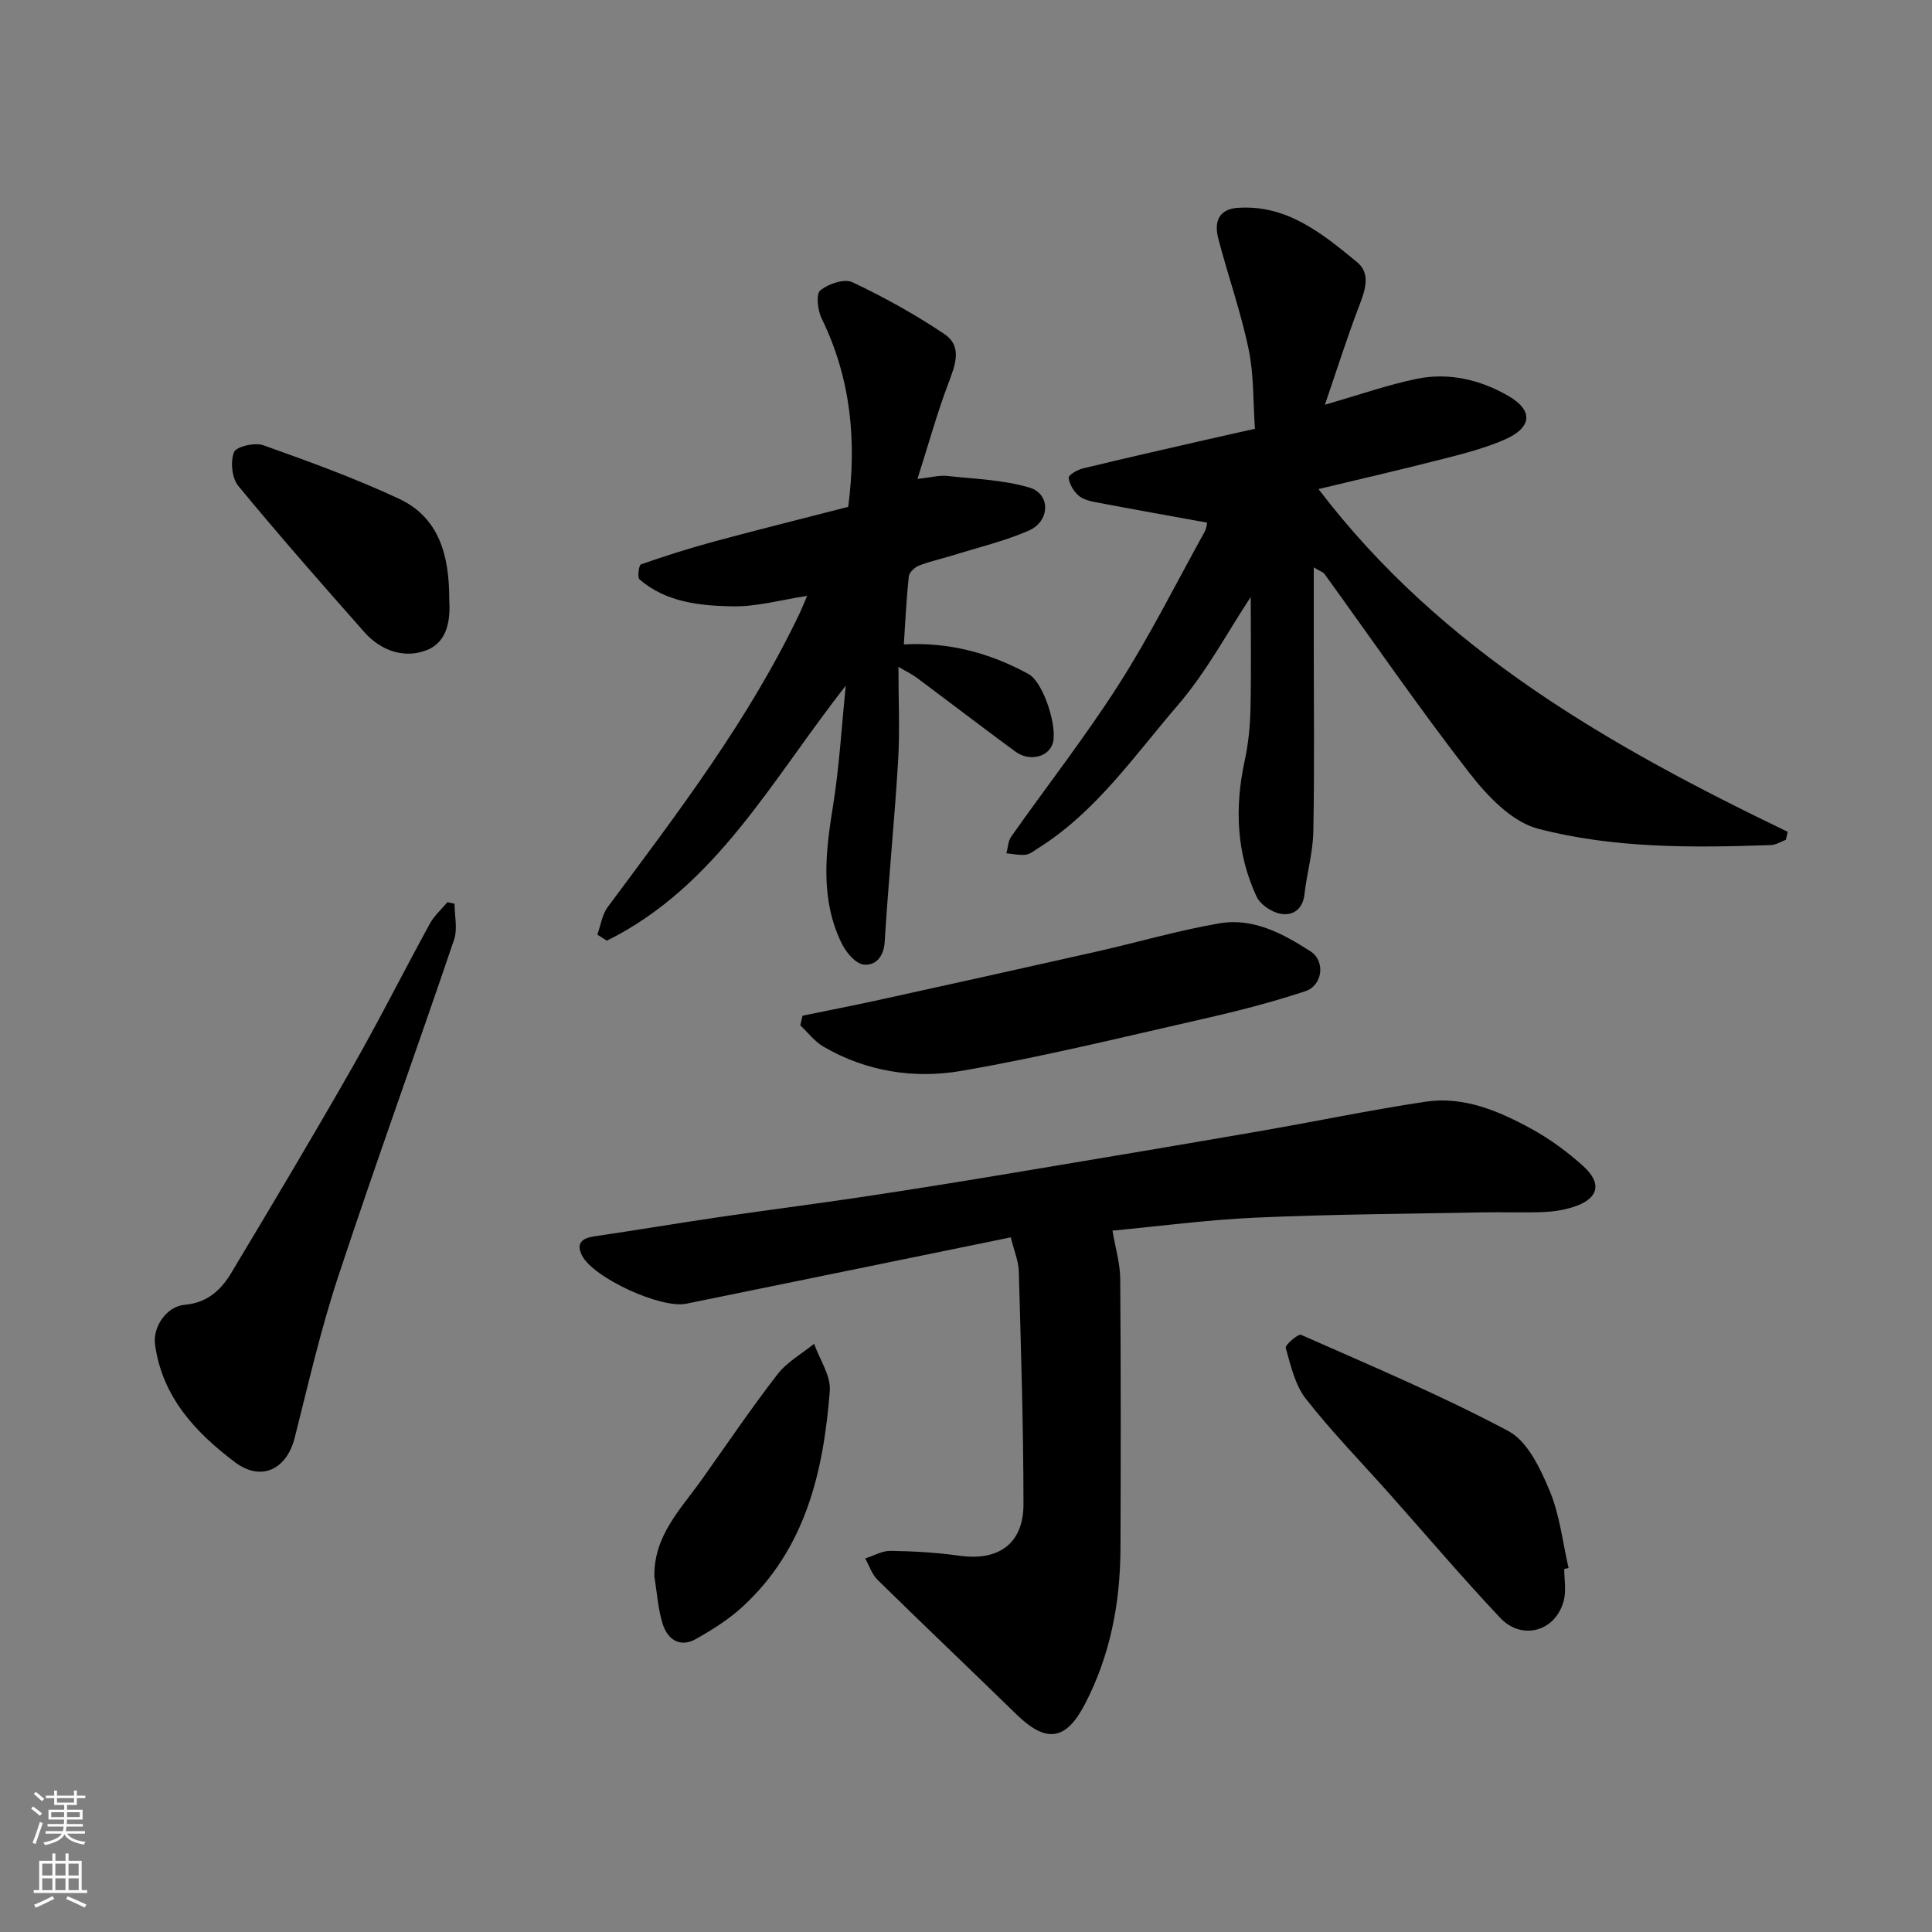 <svg enable-background="new 0 0 400 400" viewBox="0 0 400 400" xmlns="http://www.w3.org/2000/svg"><rect x="0" y="0" width="400" height="400" fill="#808080" stroke="none"/><g fill="#010000"><path d="m272 117.48v15.67c0 13 .16 26-.09 39-.08 4.36-1.35 8.69-1.84 13.05-.36 3.13-2.47 4.43-4.93 3.99-1.86-.33-4.21-1.91-4.98-3.56-4.2-9.01-4.55-18.46-2.46-28.14.76-3.51 1.12-7.16 1.2-10.75.17-7.9.05-15.8.05-23.14-4.65 7.02-9.1 15.45-15.16 22.48-8.98 10.43-16.9 22.05-28.91 29.57-.81.51-1.65 1.21-2.54 1.31-1.3.15-2.64-.17-3.97-.29.31-1.16.34-2.52.98-3.44 7.43-10.55 15.4-20.74 22.33-31.6 6.48-10.17 11.9-21.01 17.75-31.58.37-.67.42-1.51.5-1.84-7.87-1.43-15.51-2.79-23.13-4.24-1.26-.24-2.69-.62-3.58-1.44-.99-.91-1.85-2.35-1.96-3.63-.05-.56 1.8-1.64 2.92-1.91 8.53-2.07 17.1-4.01 25.65-5.97 3.18-.73 6.37-1.43 9.99-2.24-.39-5.46-.19-11.09-1.3-16.45-1.61-7.75-4.29-15.28-6.29-22.95-.85-3.28-.07-6.07 4.05-6.35 10.21-.69 17.5 5.35 24.67 11.23 2.88 2.36 1.72 5.76.48 8.99-2.52 6.59-4.65 13.32-7.12 20.54 7.27-2.09 13.06-4.13 19.03-5.36 6.62-1.36 13.14.2 18.88 3.5 5.36 3.07 4.97 6.65-.8 9.13-4 1.72-8.28 2.84-12.52 3.92-8.59 2.2-17.23 4.19-25.92 6.28 25.51 33.49 60.52 53.32 97.15 70.96-.13.55-.26 1.11-.39 1.66-1.02.37-2.04 1.04-3.07 1.08-16.22.57-32.56.71-48.26-3.39-5.42-1.41-10.51-6.81-14.21-11.57-10.41-13.4-20.03-27.42-29.98-41.17-.26-.37-.81-.51-2.22-1.35z"/><path d="m209.27 256.18c-22.54 4.61-44.86 9.19-67.19 13.74-5.27 1.07-19.29-5.38-21.6-10.02-1.25-2.51.04-3.56 2.57-3.93 8.56-1.25 17.08-2.69 25.64-3.95 9.87-1.45 19.77-2.71 29.63-4.18 10.17-1.52 20.32-3.16 30.47-4.85 17.22-2.86 34.43-5.76 51.64-8.73 11.57-2 23.07-4.41 34.68-6.16 7.94-1.19 15.18 1.91 21.96 5.62 3.84 2.1 7.46 4.77 10.71 7.7 4.06 3.66 3.16 6.84-2.15 8.51-1.99.63-4.14.94-6.24 1.02-4.16.15-8.33-.02-12.49.06-15.59.3-31.2.39-46.78 1.08-10.24.46-20.43 1.82-29.79 2.7.61 3.66 1.57 6.79 1.6 9.93.14 18.66.13 37.31.05 55.97-.05 11.26-2.13 22.09-7.38 32.17-3.92 7.53-8 8.08-14.14 2.1-9.56-9.32-19.23-18.51-28.76-27.86-1.18-1.15-1.73-2.95-2.57-4.44 1.76-.56 3.52-1.6 5.27-1.57 4.77.07 9.56.35 14.28 1.01 8.07 1.13 13.22-2.49 13.22-10.68-.01-16.09-.52-32.19-.97-48.28-.06-2.04-.94-4.06-1.66-6.96z"/><path d="m189.95 99.16c2.94-.33 4.52-.79 6.04-.63 5.76.63 11.7.79 17.18 2.43 4.39 1.32 4.25 6.98-.18 8.9-5.03 2.19-10.46 3.47-15.72 5.12-2.33.73-4.74 1.23-7 2.12-.9.35-2.03 1.42-2.12 2.27-.5 4.71-.72 9.46-1.02 14.05 9.39-.52 17.87 1.8 25.78 6.11 3.16 1.72 6.06 11.01 5.06 14.34-.87 2.89-4.84 3.88-7.76 1.73-6.85-5.04-13.6-10.21-20.42-15.29-.99-.74-2.14-1.28-3.78-2.25 0 6.97.31 13.27-.07 19.53-.75 12.47-2.02 24.9-2.77 37.37-.19 3.24-1.99 5.02-4.38 4.74-1.69-.2-3.64-2.55-4.54-4.4-4.45-9.17-3.36-18.72-1.79-28.41 1.3-8 1.75-16.14 2.65-24.93-15.33 19.49-26.82 41.58-49.47 52.8-.66-.42-1.32-.84-1.97-1.26.7-1.92.99-4.15 2.16-5.72 14.52-19.53 29.32-38.88 39.83-61.03.48-1.02.89-2.07 1.45-3.38-5.35.81-10.42 2.26-15.46 2.17-6.76-.13-13.72-.83-19.24-5.57-.49-.42-.15-2.96.29-3.12 5.04-1.76 10.13-3.38 15.29-4.77 9.24-2.49 18.53-4.8 27.62-7.14 1.81-13.82.51-26.72-5.5-39.01-.82-1.68-1.2-5.03-.28-5.8 1.64-1.36 4.98-2.49 6.65-1.7 6.56 3.1 12.97 6.66 19 10.7 3.85 2.58 2.29 6.45.88 10.2-2.33 6.17-4.09 12.53-6.41 19.83z"/><path d="m94.11 187.11c0 2.49.66 5.21-.1 7.45-7.9 23.27-16.27 46.38-23.98 69.71-3.62 10.94-6.19 22.23-9.02 33.42-1.66 6.54-6.93 9.14-12.37 5.04-8.17-6.16-15.05-13.5-16.54-24.35-.5-3.6 2.31-7.9 6.17-8.24 4.64-.41 7.48-3.05 9.6-6.58 8.47-14.13 16.92-28.28 25.08-42.59 5.59-9.79 10.65-19.88 16.06-29.76.9-1.64 2.41-2.96 3.63-4.42.49.11.98.21 1.47.32z"/><path d="m166.16 210.29c5.32-1.09 10.65-2.13 15.95-3.29 14.92-3.28 29.84-6.58 44.74-9.94 8.56-1.93 17.03-4.42 25.67-5.9 6.96-1.19 13.14 2.16 18.81 5.81 3.14 2.03 2.52 7.06-1.11 8.26-6.92 2.29-14.01 4.11-21.12 5.72-16.65 3.78-33.27 7.87-50.08 10.77-9.76 1.68-19.69.14-28.56-5.04-1.82-1.07-3.19-2.91-4.77-4.4.14-.66.31-1.32.47-1.99z"/><path d="m323.86 324.83c0 2.16.43 4.43-.08 6.47-1.6 6.42-8.62 8.49-13.2 3.64-7.85-8.33-15.27-17.07-22.88-25.63-5.81-6.53-11.94-12.82-17.32-19.68-2.25-2.87-3.15-6.91-4.18-10.56-.17-.6 2.58-2.98 3.17-2.71 14.43 6.39 29.02 12.52 42.93 19.93 3.96 2.11 6.6 7.74 8.52 12.31 2.11 5.02 2.69 10.68 3.94 16.05-.3.06-.6.12-.9.18z"/><path d="m135.48 326.41c-.14-8.48 5.47-13.96 9.78-20.03 5.2-7.33 10.24-14.77 15.73-21.87 1.96-2.53 5.01-4.22 7.56-6.29 1.15 3.26 3.5 6.61 3.25 9.75-1.3 16.73-5.02 32.73-18.1 44.72-2.85 2.61-6.23 4.74-9.62 6.65-3.32 1.87-5.87.08-6.87-3.1-.99-3.15-1.19-6.55-1.73-9.83z"/><path d="m93.01 124.04c.25 3.87-.16 8.74-4.56 10.52-4.63 1.87-9.55.24-13.02-3.69-8.83-9.99-17.64-20-26.11-30.29-1.32-1.6-1.64-5.01-.87-6.97.45-1.15 4.3-2.05 6.05-1.43 9.47 3.36 18.96 6.82 28.06 11.06 8.31 3.87 10.46 11.65 10.45 20.8z"/></g><path d="m6.44 374.46.42-.45c.65.47 1.27.95 1.85 1.44l-.45.49c-.65-.56-1.25-1.06-1.82-1.48m.93 7.33-.63-.26c.55-1.36 1.05-2.8 1.52-4.33.19.1.38.19.59.27-.46 1.29-.95 2.73-1.48 4.32m-.38-10.38.44-.42c.43.34 1.01.82 1.74 1.44l-.49.49c-.53-.51-1.09-1.01-1.69-1.51m2.5.35h1.72v-1.04h.59v1.04h3.52v-1.04h.59v1.04h1.75v.53h-1.75v1.42h-2.03v.97h3.22v2.03h-3.24c0 .35-.01.66-.03.93h3.32v.53h-3.37c-.03.27-.08.58-.15.94h3.96v.53h-3.71c.67.92 1.93 1.48 3.79 1.68-.13.24-.23.44-.29.59-2.13-.38-3.48-1.08-4.04-2.12-.43.97-1.77 1.72-4.03 2.23-.09-.19-.2-.37-.33-.55 2.1-.42 3.37-1.03 3.81-1.83h-3.36v-.53h3.58c.08-.29.13-.61.16-.94h-3.33v-.53h3.39c.02-.27.04-.58.04-.93h-3.23v-2.03h3.25v-.97h-2.07v-1.42h-1.73zm1.12 3.44v1h2.65c.01-.3.02-.44.01-.4v-.25-.35zm1.19-2h3.52v-.91h-3.52zm4.71 2h-2.63v.59c0 .15-.01.28-.01.4h2.64z" fill="#fafbfa"/><path d="m13.56 383.74h.63v1.52h2.72v6.07h1.13v.6h-11.06v-.6h1.13v-6.07h2.73v-1.52h.63v1.52h2.1v-1.52zm-2.69 8.83.38.56c-1.24.63-2.53 1.25-3.85 1.85-.1-.21-.21-.42-.34-.63 1.36-.55 2.63-1.15 3.81-1.78m-2.13-4.27h2.1v-2.45h-2.1zm0 3.04h2.1v-2.46h-2.1zm2.72-3.04h2.1v-2.45h-2.1zm0 3.04h2.1v-2.46h-2.1zm6.07 3.6c-1.41-.71-2.7-1.3-3.86-1.78l.35-.56c1.45.62 2.75 1.19 3.88 1.72zm-1.25-9.09h-2.1v2.45h2.1zm-2.09 5.49h2.1v-2.46h-2.1z" fill="#fafbfa"/></svg>